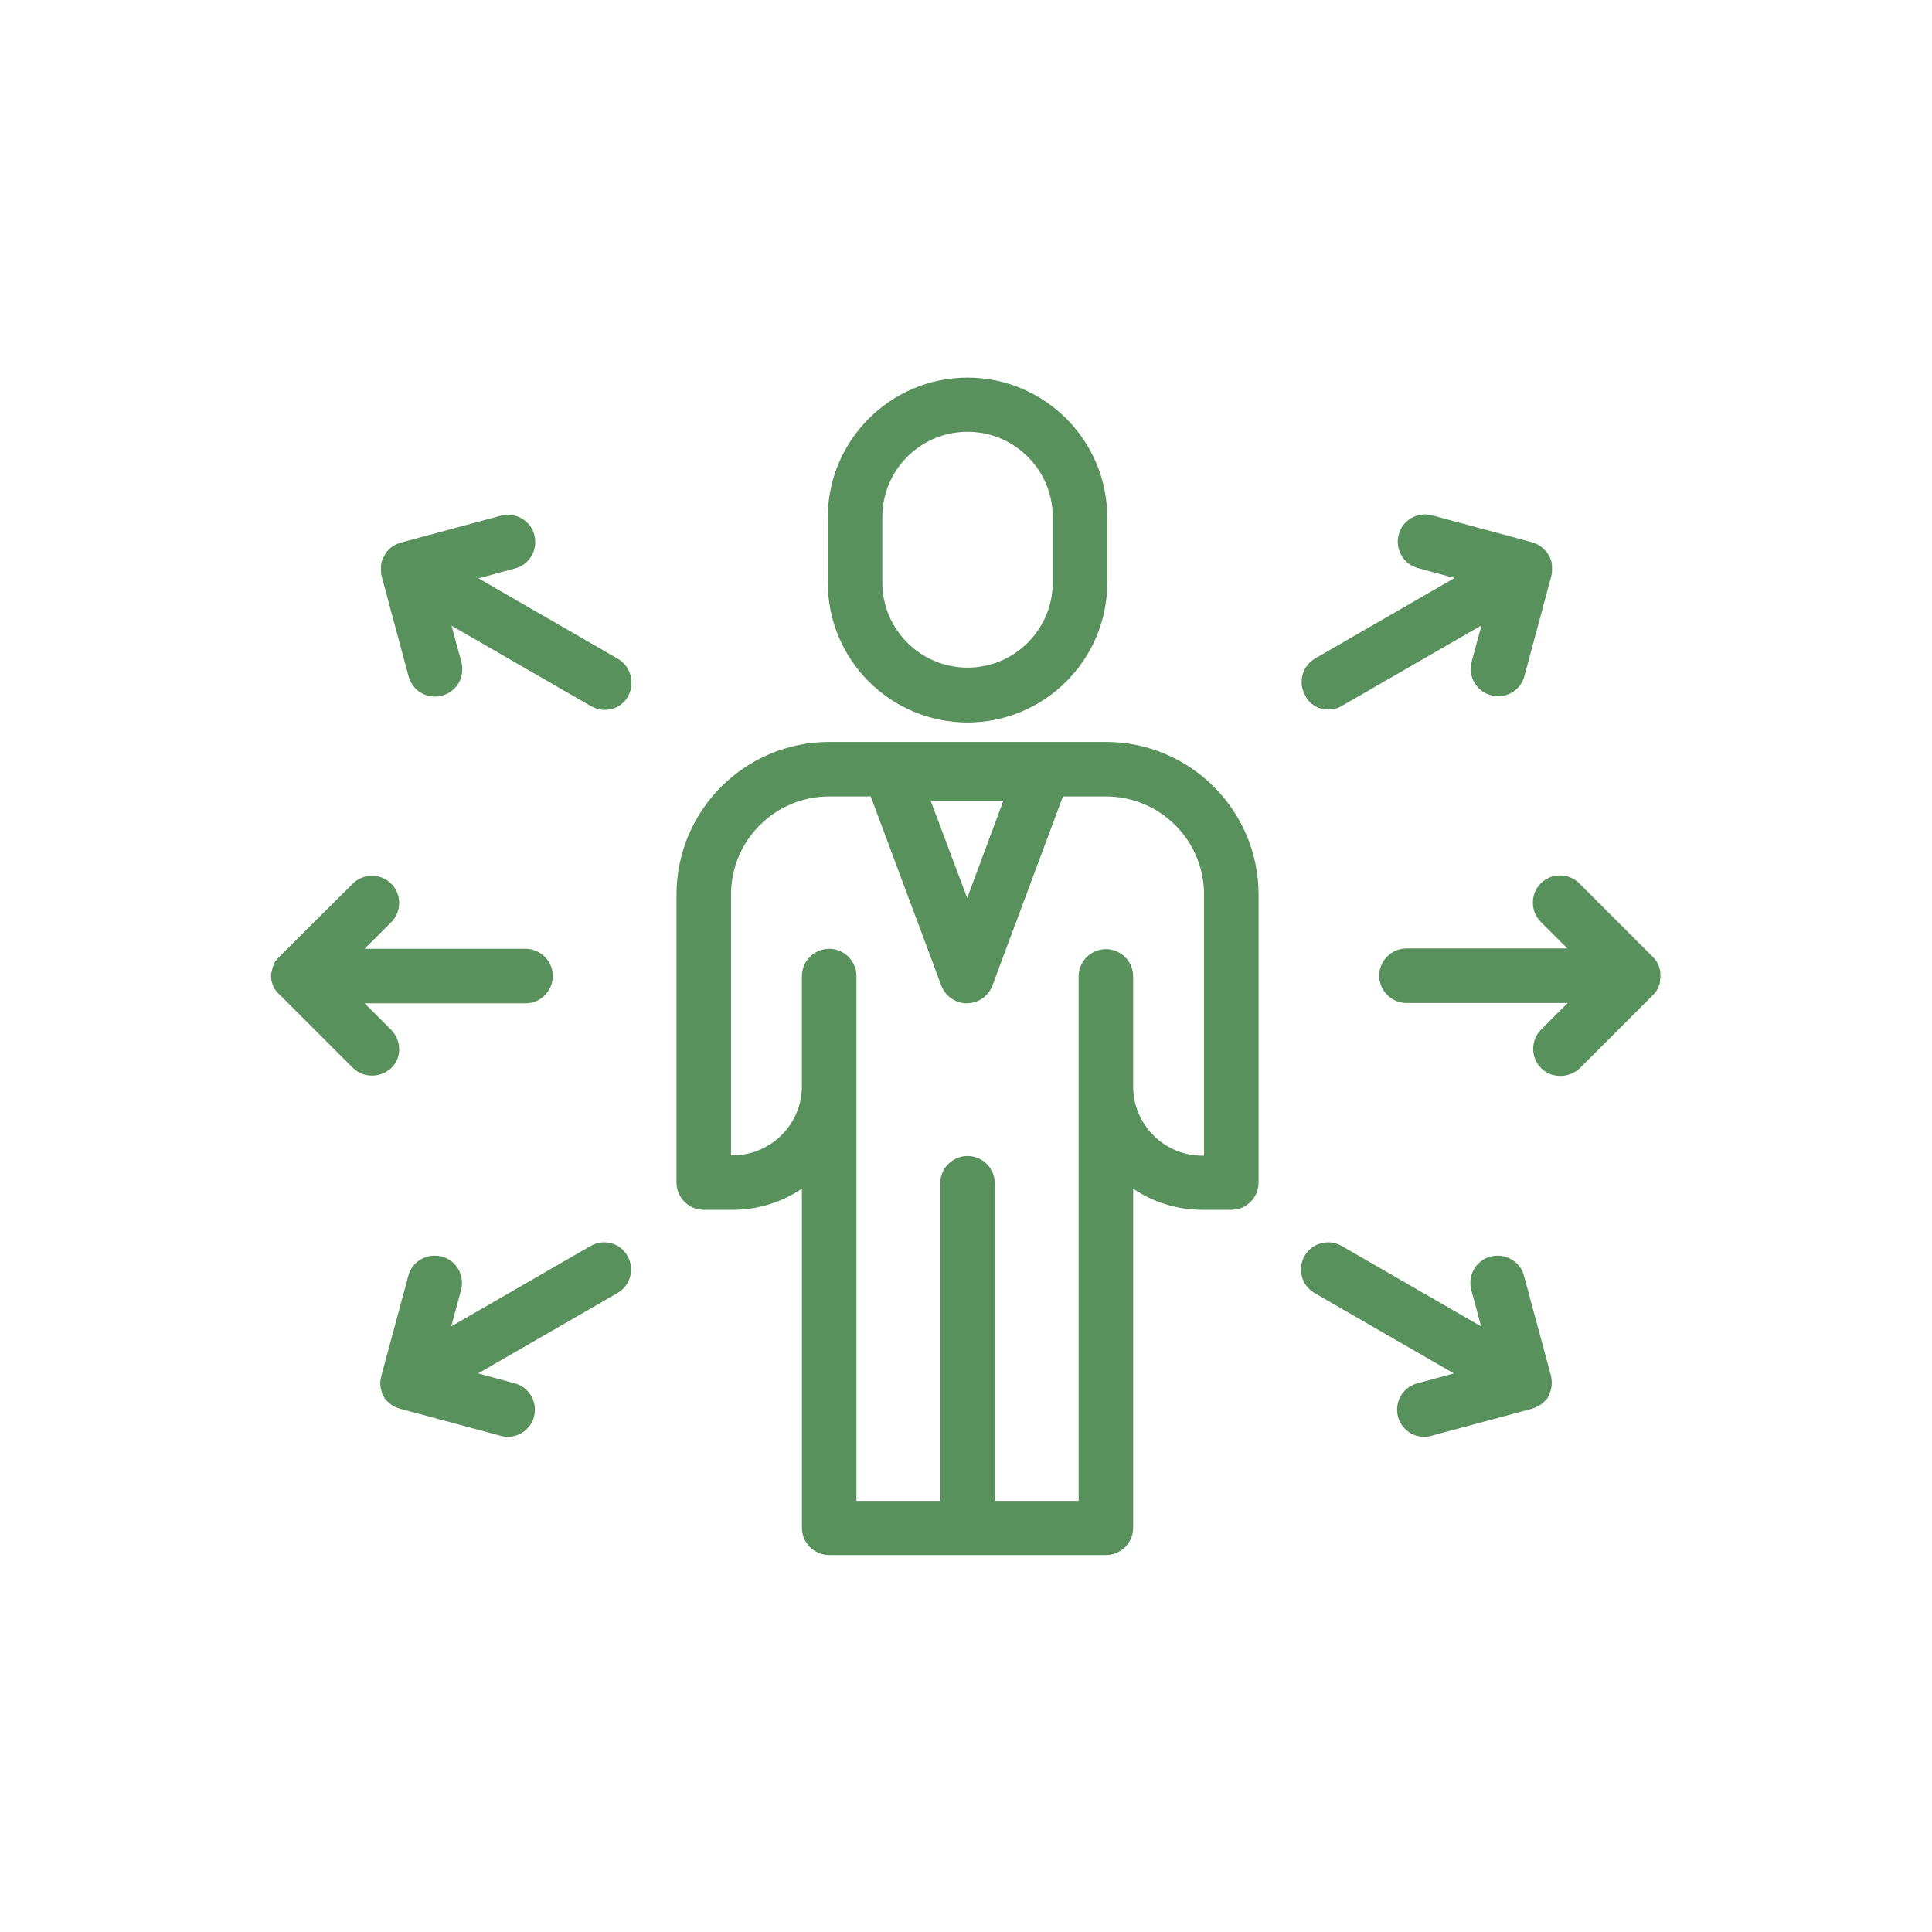 <?xml version="1.0" encoding="utf-8"?>
<!-- Generator: Adobe Illustrator 27.0.0, SVG Export Plug-In . SVG Version: 6.00 Build 0)  -->
<svg version="1.1" xmlns="http://www.w3.org/2000/svg" xmlns:xlink="http://www.w3.org/1999/xlink" x="0px" y="0px"
	 viewBox="0 0 566.9 566.9" style="enable-background:new 0 0 566.9 566.9;" xml:space="preserve">
<style type="text/css">
	.st0{fill:none;stroke:#58915B;stroke-width:16;stroke-linecap:round;stroke-linejoin:round;stroke-miterlimit:10;}
	.st1{fill:#58915B;}
	.st2{fill:#FFFFFF;}
	.st3{fill:#454545;}
</style>
<g id="Graphics">
	<g>
		<path class="st1" d="M283.9,212c22.6,0,41-18.4,41-41v-19.2c0-22.6-18.4-41-41-41c-22.6,0-41,18.4-41,41v19.2
			C242.9,193.6,261.3,212,283.9,212z M258.9,151.7c0-13.8,11.2-25,25-25s25,11.2,25,25v19.2c0,13.8-11.2,25-25,25s-25-11.2-25-25
			V151.7z"/>
		<path class="st1" d="M324.5,217.7h-81.2c-24.7,0-44.8,20.1-44.8,44.8v84.5c0,4.4,3.6,8,8,8h8.5c7.5,0,14.5-2.3,20.3-6.2v99.5
			c0,4.4,3.6,8,8,8h81.2c4.4,0,8-3.6,8-8v-99.5c5.8,3.9,12.8,6.2,20.3,6.2h8.5c4.4,0,8-3.6,8-8v-84.5
			C369.3,237.8,349.2,217.7,324.5,217.7z M294.4,235l-10.6,28.5L273.1,235H294.4z M353.3,339.1h-0.5c-11.2,0-20.3-9.1-20.3-20.3
			v-32.3c0-4.4-3.6-8-8-8s-8,3.6-8,8v32.3v121.6h-24.6v-93.2c0-4.4-3.6-8-8-8c-4.4,0-8,3.6-8,8v93.2h-24.6V320.8v-2.1v-32.3
			c0-4.4-3.6-8-8-8s-8,3.6-8,8v32.3c0,11.2-9.1,20.3-20.3,20.3h-0.5v-76.5c0-15.9,12.9-28.8,28.8-28.8h12.2l20.7,55.5
			c1.2,3.1,4.2,5.2,7.5,5.2s6.3-2.1,7.5-5.2l20.7-55.5h12.6c15.9,0,28.8,12.9,28.8,28.8V339.1z"/>
		<path class="st1" d="M455.1,403.7l-7.9-29.3c-1.1-4.3-5.5-6.8-9.8-5.7c-4.3,1.1-6.8,5.5-5.7,9.8l2.9,10.7l-40.9-23.6
			c-3.8-2.2-8.7-0.9-10.9,2.9c-2.2,3.8-0.9,8.7,2.9,10.9l40.9,23.6l-10.7,2.9c-4.3,1.1-6.8,5.5-5.7,9.8c1,3.6,4.2,5.9,7.7,5.9
			c0.7,0,1.4-0.1,2.1-0.3l29.4-7.9c0.3-0.1,0.6-0.2,0.9-0.3c0.1,0,0.1-0.1,0.2-0.1c0.2-0.1,0.4-0.2,0.7-0.3c0.1,0,0.2-0.1,0.2-0.1
			c0.2-0.1,0.4-0.3,0.6-0.4c0,0,0.1-0.1,0.2-0.1c0.2-0.2,0.5-0.4,0.7-0.6c0.1-0.1,0.1-0.1,0.2-0.2c0.2-0.2,0.3-0.3,0.5-0.5
			c0.1-0.1,0.1-0.2,0.2-0.2c0.2-0.2,0.4-0.5,0.5-0.8c0,0,0,0,0,0c0.1-0.2,0.2-0.4,0.3-0.7c0,0,0,0,0,0
			C455.4,407.4,455.5,405.5,455.1,403.7z"/>
		<path class="st1" d="M485.8,291.1c0.1-0.1,0.1-0.2,0.2-0.3c0.1-0.1,0.1-0.2,0.2-0.3c0.1-0.1,0.2-0.3,0.2-0.4
			c0-0.1,0.1-0.1,0.1-0.2c0.1-0.2,0.2-0.3,0.2-0.5c0-0.1,0-0.1,0.1-0.2c0.1-0.2,0.1-0.4,0.2-0.6c0-0.1,0-0.1,0-0.2
			c0.1-0.2,0.1-0.4,0.1-0.6c0-0.1,0-0.2,0-0.3c0-0.2,0.1-0.3,0.1-0.5c0-0.3,0-0.5,0-0.8c0,0,0,0,0,0s0,0,0,0c0,0,0-0.1,0-0.1
			c0-0.2,0-0.5,0-0.7c0-0.2-0.1-0.4-0.1-0.6c0,0,0-0.1,0-0.1c-0.2-0.8-0.4-1.5-0.8-2.2c0,0,0,0,0,0c-0.1-0.2-0.2-0.4-0.4-0.6
			c0,0,0,0,0,0c-0.3-0.4-0.6-0.9-1-1.2l-21.5-21.5c-3.1-3.1-8.2-3.1-11.3,0c-3.1,3.1-3.1,8.2,0,11.3l7.8,7.8h-47.2c-4.4,0-8,3.6-8,8
			c0,4.4,3.6,8,8,8H460l-7.8,7.8c-3.1,3.1-3.1,8.2,0,11.3c1.6,1.6,3.6,2.3,5.7,2.3c2,0,4.1-0.8,5.7-2.3l21.5-21.5
			c0.2-0.2,0.3-0.4,0.5-0.6c0,0,0,0,0,0C485.6,291.4,485.7,291.2,485.8,291.1z"/>
		<path class="st1" d="M389.8,208.2c1.4,0,2.7-0.3,4-1.1l40.9-23.6l-2.9,10.7c-1.1,4.3,1.4,8.7,5.7,9.8c0.7,0.2,1.4,0.3,2.1,0.3
			c3.5,0,6.8-2.4,7.7-5.9l7.9-29.4c0.1-0.4,0.2-0.8,0.2-1.2c0-0.1,0-0.2,0-0.3c0-0.1,0-0.2,0-0.3c0-0.2,0-0.3,0-0.5
			c0-0.1,0-0.2,0-0.2c0-0.2,0-0.4,0-0.5c0-0.1,0-0.1,0-0.2c0-0.2-0.1-0.4-0.1-0.6c0-0.1,0-0.1,0-0.2c-0.1-0.2-0.1-0.4-0.2-0.6
			c0-0.1-0.1-0.2-0.1-0.3c-0.1-0.2-0.1-0.3-0.2-0.5c-0.1-0.2-0.2-0.5-0.4-0.7c0,0,0,0,0,0c0-0.1-0.1-0.1-0.1-0.2
			c-0.1-0.2-0.2-0.3-0.3-0.5c-0.1-0.2-0.3-0.4-0.5-0.6c0,0,0,0,0,0c-1.1-1.2-2.5-2.1-4-2.5l-29.3-7.9c-4.3-1.1-8.7,1.4-9.8,5.7
			c-1.1,4.3,1.4,8.7,5.7,9.8l10.7,2.9l-40.9,23.6c-3.8,2.2-5.1,7.1-2.9,10.9C384.3,206.8,387,208.2,389.8,208.2z"/>
		<path class="st1" d="M173.3,365.6l-40.9,23.6l2.9-10.7c1.1-4.3-1.4-8.7-5.7-9.8c-4.3-1.1-8.7,1.4-9.8,5.7l-7.9,29.3
			c-0.1,0.5-0.2,1-0.3,1.6c0,0,0,0,0,0c0,0.3,0,0.5,0,0.8c0,0,0,0,0,0c0,0.8,0.2,1.5,0.4,2.3c0,0,0,0.1,0,0.1
			c0.1,0.2,0.1,0.4,0.2,0.6c0.1,0.2,0.2,0.5,0.4,0.7c0.2,0.3,0.3,0.6,0.5,0.8c0.1,0.1,0.1,0.2,0.2,0.2c0.1,0.2,0.3,0.4,0.5,0.5
			c0.1,0.1,0.1,0.1,0.2,0.2c0.2,0.2,0.5,0.4,0.7,0.6c0,0,0.1,0.1,0.2,0.1c0.2,0.2,0.4,0.3,0.6,0.4c0.1,0,0.2,0.1,0.2,0.1
			c0.2,0.1,0.4,0.2,0.7,0.3c0.1,0,0.1,0.1,0.2,0.1c0.3,0.1,0.6,0.2,0.9,0.3l29.4,7.9c0.7,0.2,1.4,0.3,2.1,0.3c3.5,0,6.8-2.4,7.7-5.9
			c1.1-4.3-1.4-8.7-5.7-9.8l-10.7-2.9l40.9-23.6c3.8-2.2,5.1-7.1,2.9-10.9C182,364.7,177.1,363.4,173.3,365.6z"/>
		<path class="st1" d="M114.8,302.2l-7.8-7.8h47.2c4.4,0,8-3.6,8-8c0-4.4-3.6-8-8-8H107l7.8-7.8c3.1-3.1,3.1-8.2,0-11.3
			c-3.1-3.1-8.2-3.1-11.3,0L82,280.7c-0.2,0.2-0.4,0.4-0.6,0.6c0,0-0.1,0.1-0.1,0.1c-0.1,0.2-0.2,0.3-0.4,0.5
			c-0.1,0.1-0.1,0.2-0.2,0.3c-0.1,0.1-0.2,0.3-0.2,0.4c-0.1,0.1-0.1,0.2-0.1,0.3c-0.1,0.1-0.1,0.3-0.2,0.4c0,0.1-0.1,0.2-0.1,0.3
			c-0.1,0.1-0.1,0.3-0.1,0.4c0,0.1-0.1,0.2-0.1,0.3c0,0.1-0.1,0.3-0.1,0.4c0,0.1,0,0.3-0.1,0.4c0,0.1,0,0.2-0.1,0.4
			c-0.1,0.5-0.1,1.1,0,1.6c0,0.1,0,0.2,0,0.3c0,0.2,0,0.3,0.1,0.5c0,0.1,0.1,0.2,0.1,0.3c0,0.1,0.1,0.3,0.1,0.4
			c0,0.1,0.1,0.2,0.1,0.3c0,0.1,0.1,0.3,0.2,0.4c0,0.1,0.1,0.2,0.1,0.3c0.1,0.1,0.1,0.3,0.2,0.4c0,0.1,0.1,0.2,0.1,0.2
			c0.1,0.1,0.2,0.3,0.3,0.4c0,0.1,0.1,0.1,0.2,0.2c0.1,0.1,0.2,0.3,0.3,0.4c0,0.1,0.1,0.1,0.2,0.2c0.1,0.1,0.2,0.3,0.4,0.4
			l21.5,21.5c1.6,1.6,3.6,2.3,5.7,2.3s4.1-0.8,5.7-2.3C117.9,310.4,117.9,305.4,114.8,302.2z"/>
		<path class="st1" d="M181.3,193.3l-40.9-23.6l10.7-2.9c4.3-1.1,6.8-5.5,5.7-9.8c-1.1-4.3-5.5-6.8-9.8-5.7l-29.3,7.9
			c-1.8,0.5-3.4,1.5-4.5,3.1c-0.1,0.1-0.2,0.2-0.2,0.4c-0.1,0.1-0.1,0.2-0.2,0.3c0,0,0,0,0,0c-0.1,0.2-0.2,0.5-0.4,0.7
			c-0.1,0.2-0.1,0.3-0.2,0.5c0,0.1-0.1,0.2-0.1,0.3c-0.1,0.2-0.1,0.4-0.2,0.6c0,0.1,0,0.1,0,0.2c0,0.2-0.1,0.4-0.1,0.6
			c0,0.1,0,0.1,0,0.2c0,0.2,0,0.4,0,0.5c0,0.1,0,0.2,0,0.3c0,0.1,0,0.3,0,0.4c0,0.1,0,0.2,0,0.3c0,0.1,0,0.2,0,0.3
			c0,0.4,0.1,0.8,0.2,1.2l7.9,29.4c1,3.6,4.2,5.9,7.7,5.9c0.7,0,1.4-0.1,2.1-0.3c4.3-1.1,6.8-5.5,5.7-9.8l-2.9-10.7l40.9,23.6
			c1.3,0.7,2.6,1.1,4,1.1c2.8,0,5.5-1.4,6.9-4C186.4,200.4,185.1,195.5,181.3,193.3z"/>
	</g>
</g>
<g id="Guidelines">
</g>
</svg>
